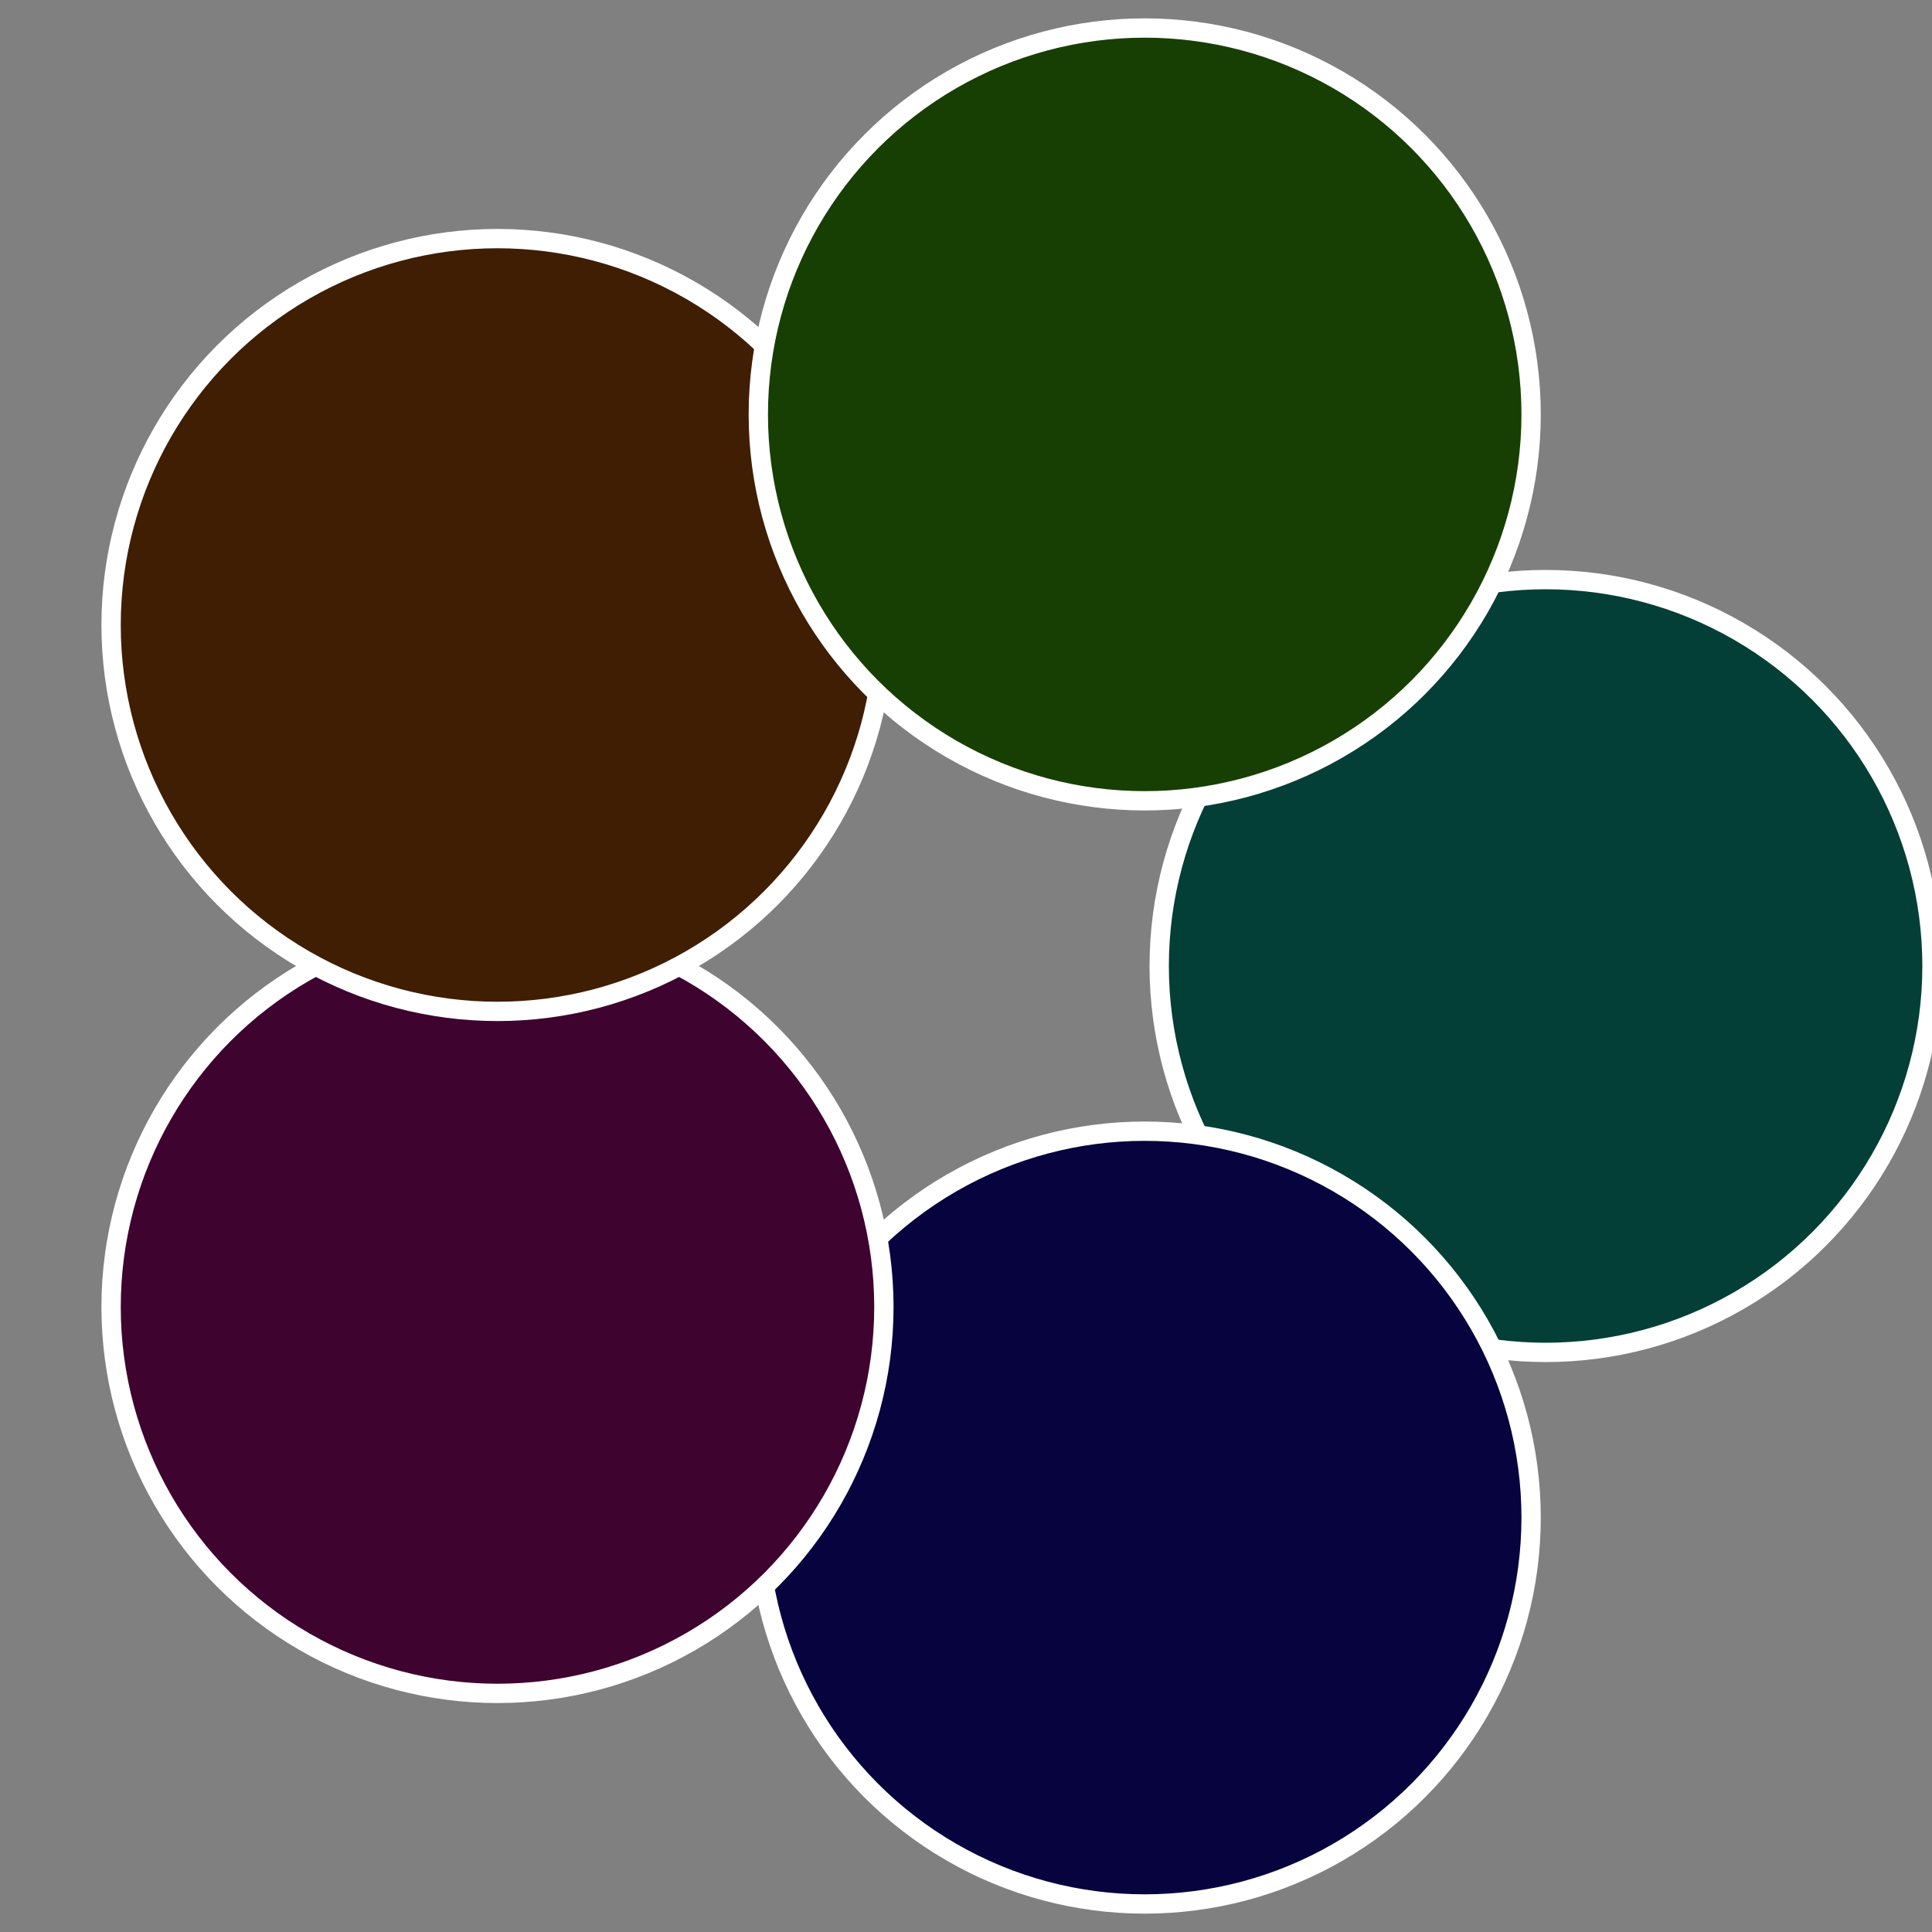 <?xml version="1.0" standalone="no"?>
<svg width="500" height="500" viewBox="-1 -1 2 2" xmlns="http://www.w3.org/2000/svg">
 
                <rect x="-1" y="-1" width="2" height="2" fill="#808080" stroke="none"/>
 
                <circle cx="0.6" cy="0" r="0.4" fill="#033f36" stroke="#fff" stroke-width="1%" />
             
                <circle cx="0.185" cy="0.571" r="0.4" fill="#06033f" stroke="#fff" stroke-width="1%" />
             
                <circle cx="-0.485" cy="0.353" r="0.4" fill="#3f0330" stroke="#fff" stroke-width="1%" />
             
                <circle cx="-0.485" cy="-0.353" r="0.4" fill="#3f1e03" stroke="#fff" stroke-width="1%" />
             
                <circle cx="0.185" cy="-0.571" r="0.4" fill="#183f03" stroke="#fff" stroke-width="1%" />
            </svg>
